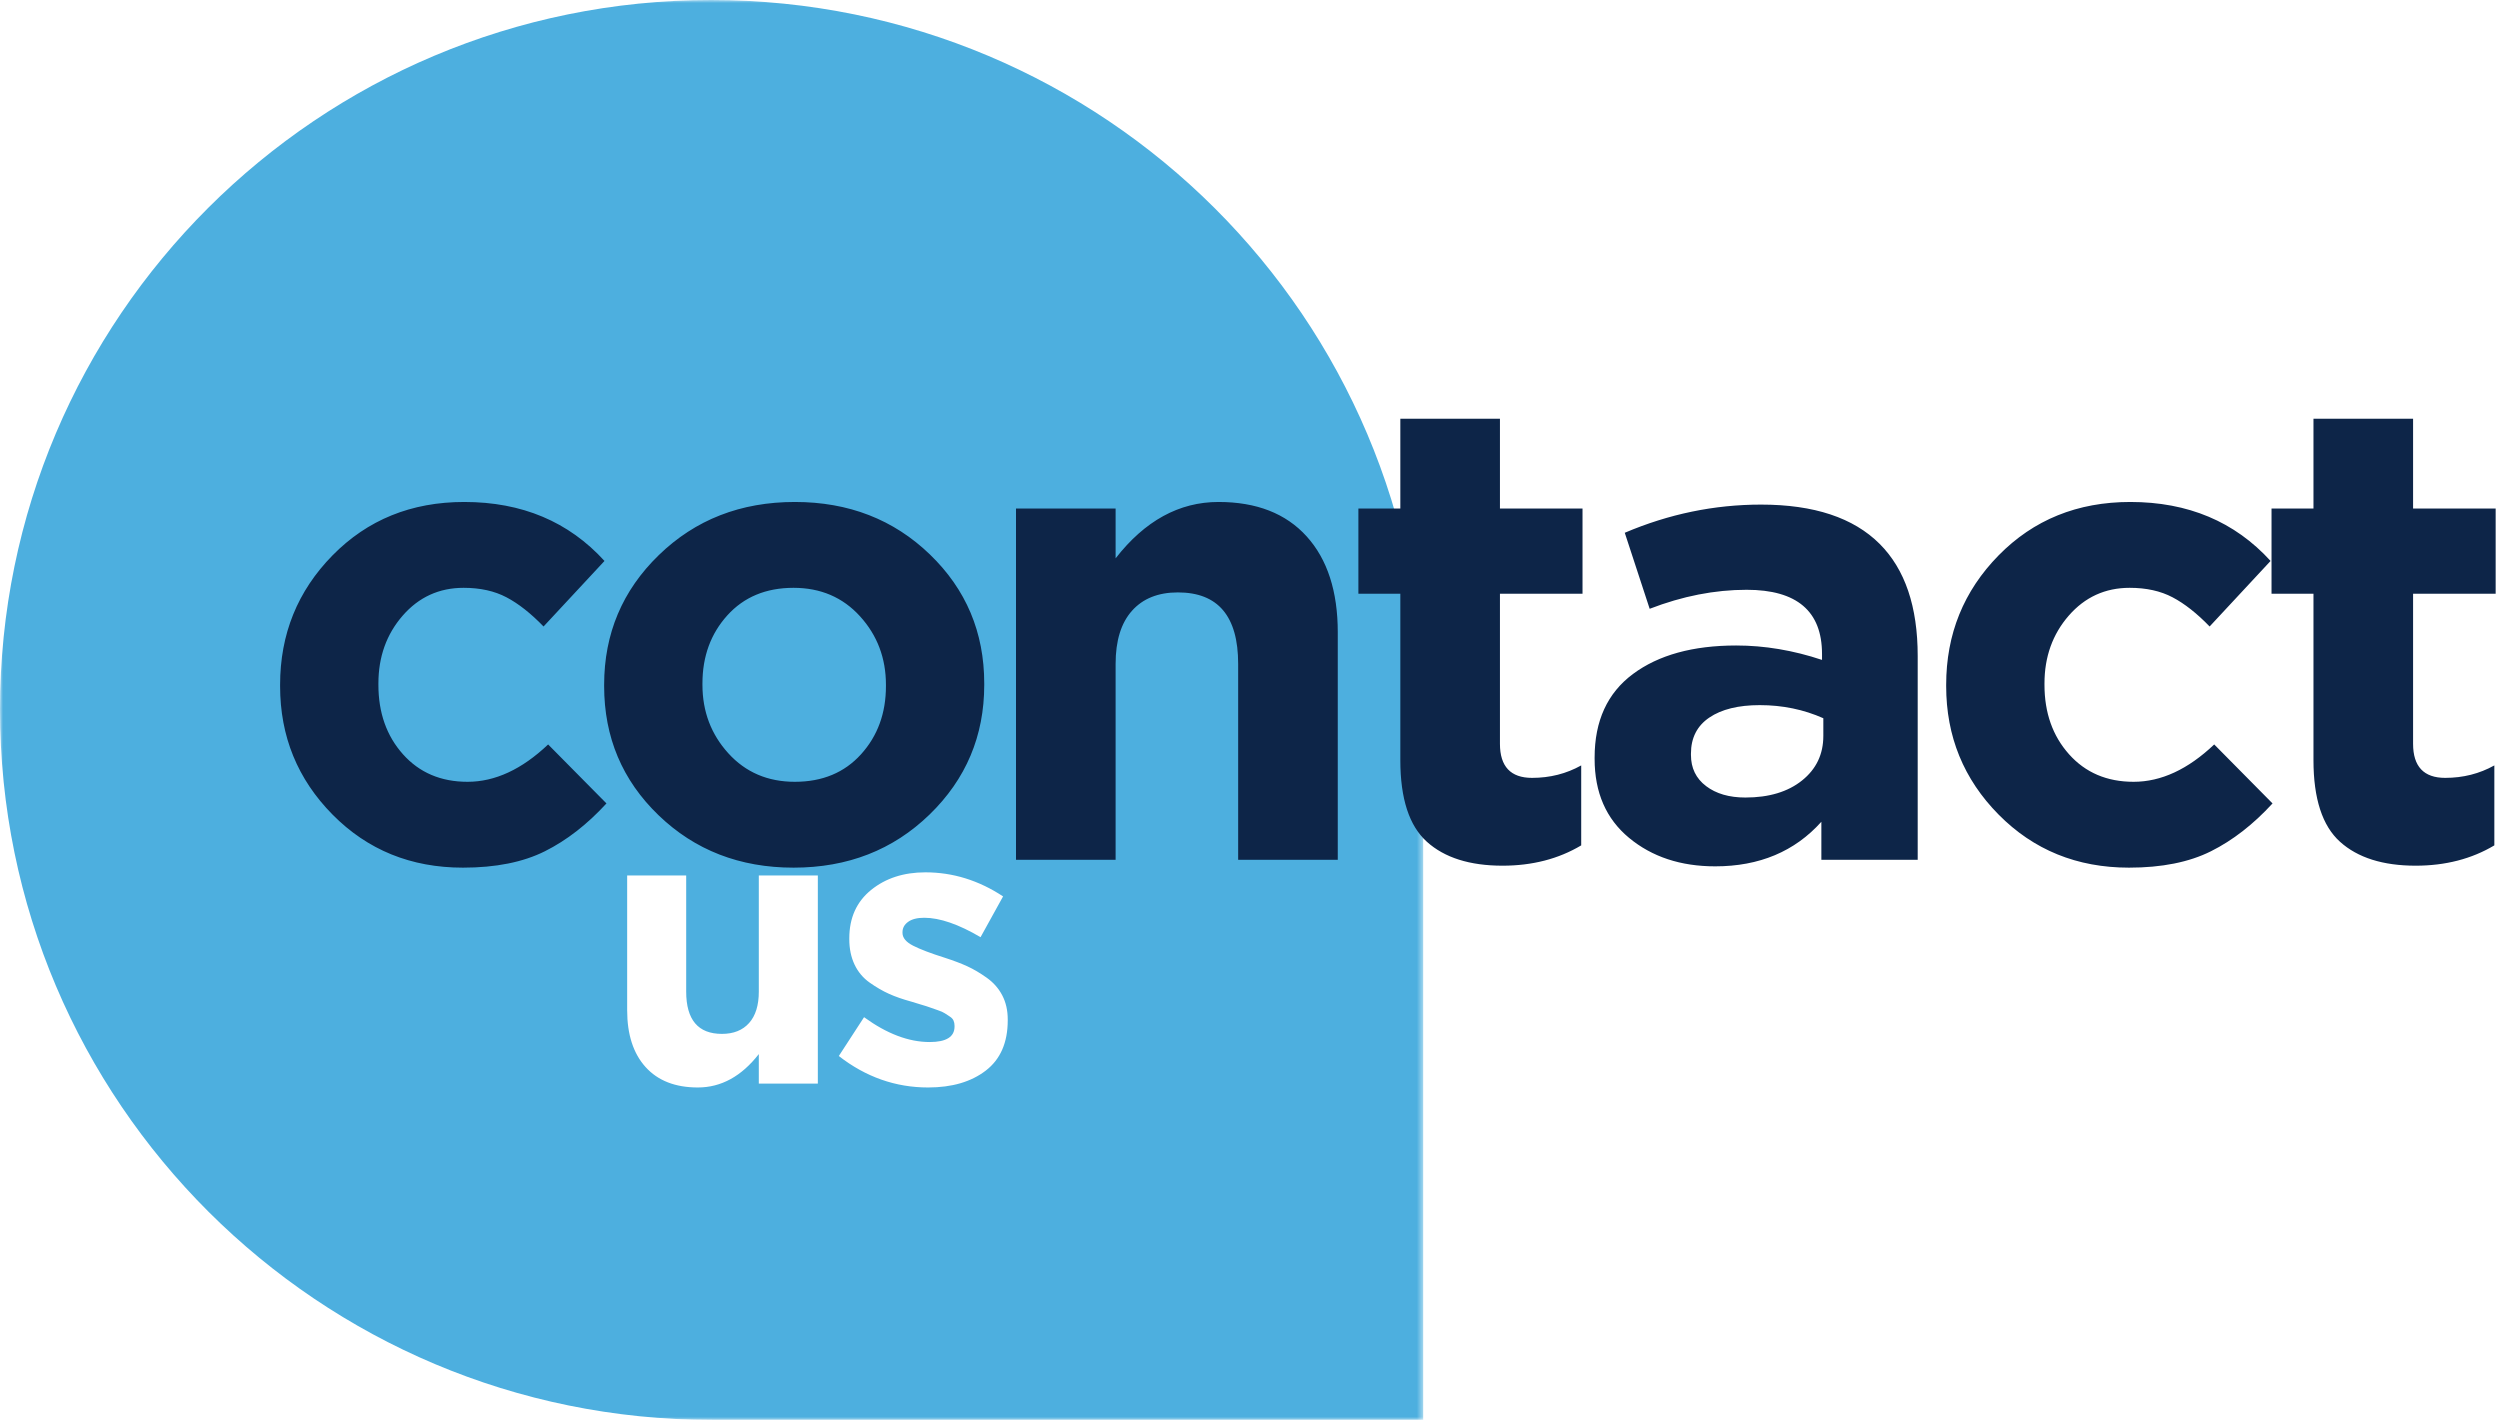 <?xml version="1.0" encoding="UTF-8"?>
<svg width="412px" height="234px" viewBox="0 0 412 234" version="1.1" xmlns="http://www.w3.org/2000/svg" xmlns:xlink="http://www.w3.org/1999/xlink">
    <title>Group 6</title>
    <defs>
        <filter color-interpolation-filters="auto" id="filter-1">
            <feColorMatrix in="SourceGraphic" type="matrix" values="0 0 0 0 0.914 0 0 0 0 0.141 0 0 0 0 0.173 0 0 0 1 0"></feColorMatrix>
        </filter>
        <polygon id="path-2" points="0 0 234.542 0 234.542 234 0 234"></polygon>
    </defs>
    <g id="Pages" stroke="none" stroke-width="1" fill="none" fill-rule="evenodd">
        <g id="Tablet_Contact-Us" transform="translate(-20, -126)">
            <g id="Group-6" transform="translate(20, 126)">
                <g filter="url(#filter-1)" id="Group-3-Copy-9">
                    <g>
                        <mask id="mask-3" fill="white">
                            <use xlink:href="#path-2"></use>
                        </mask>
                        <g id="Clip-2"></g>
                        <path d="M234.542,234 L117.358,234 C52.548,234 0,181.582 0,116.913 C0,52.347 52.469,0 117.184,0 C182.003,0 234.542,52.426 234.542,117.079 L234.542,234 Z" id="Fill-1" fill="#4DAFDF" mask="url(#mask-3)"></path>
                    </g>
                </g>
                <path d="M76.293,142.989 C81.693,142.989 86.193,142.089 89.793,140.289 C93.393,138.489 96.777,135.861 99.945,132.405 L99.945,132.405 L90.333,122.685 C86.013,126.789 81.585,128.841 77.049,128.841 C72.657,128.841 69.111,127.329 66.411,124.305 C63.711,121.281 62.361,117.465 62.361,112.857 L62.361,112.857 L62.361,112.641 C62.361,108.249 63.693,104.523 66.357,101.463 C69.021,98.403 72.369,96.873 76.401,96.873 C79.137,96.873 81.495,97.395 83.475,98.439 C85.455,99.483 87.489,101.085 89.577,103.245 L89.577,103.245 L99.621,92.445 C93.717,85.965 86.013,82.725 76.509,82.725 C67.797,82.725 60.561,85.659 54.801,91.527 C49.041,97.395 46.161,104.505 46.161,112.857 L46.161,112.857 L46.161,113.073 C46.161,121.353 49.041,128.409 54.801,134.241 C60.561,140.073 67.725,142.989 76.293,142.989 Z M130.775,142.989 C139.703,142.989 147.173,140.073 153.185,134.241 C159.197,128.409 162.203,121.281 162.203,112.857 L162.203,112.857 L162.203,112.641 C162.203,104.217 159.215,97.125 153.239,91.365 C147.263,85.605 139.847,82.725 130.991,82.725 C122.063,82.725 114.593,85.641 108.581,91.473 C102.569,97.305 99.563,104.433 99.563,112.857 L99.563,112.857 L99.563,113.073 C99.563,121.497 102.551,128.589 108.527,134.349 C114.503,140.109 121.919,142.989 130.775,142.989 Z M130.991,128.841 C126.527,128.841 122.873,127.275 120.029,124.143 C117.185,121.011 115.763,117.249 115.763,112.857 L115.763,112.857 L115.763,112.641 C115.763,108.177 117.131,104.433 119.867,101.409 C122.603,98.385 126.239,96.873 130.775,96.873 C135.239,96.873 138.893,98.439 141.737,101.571 C144.581,104.703 146.003,108.465 146.003,112.857 L146.003,112.857 L146.003,113.073 C146.003,117.537 144.635,121.281 141.899,124.305 C139.163,127.329 135.527,128.841 130.991,128.841 Z M183.853,141.693 L183.853,109.401 C183.853,105.585 184.753,102.669 186.553,100.653 C188.353,98.637 190.873,97.629 194.113,97.629 C200.737,97.629 204.049,101.553 204.049,109.401 L204.049,109.401 L204.049,141.693 L220.465,141.693 L220.465,104.217 C220.465,97.449 218.755,92.175 215.335,88.395 C211.915,84.615 207.073,82.725 200.809,82.725 C194.329,82.725 188.677,85.821 183.853,92.013 L183.853,92.013 L183.853,83.805 L167.437,83.805 L167.437,141.693 L183.853,141.693 Z M247.623,142.665 C252.519,142.665 256.839,141.549 260.583,139.317 L260.583,139.317 L260.583,126.141 C258.135,127.509 255.435,128.193 252.483,128.193 C248.955,128.193 247.191,126.321 247.191,122.577 L247.191,122.577 L247.191,97.845 L260.799,97.845 L260.799,83.805 L247.191,83.805 L247.191,69.009 L230.775,69.009 L230.775,83.805 L223.863,83.805 L223.863,97.845 L230.775,97.845 L230.775,125.277 C230.775,131.613 232.233,136.095 235.149,138.723 C238.065,141.351 242.223,142.665 247.623,142.665 Z M282.665,142.773 C289.937,142.773 295.769,140.325 300.161,135.429 L300.161,135.429 L300.161,141.693 L316.037,141.693 L316.037,108.105 C316.037,99.969 313.949,93.813 309.773,89.637 C305.453,85.317 298.937,83.157 290.225,83.157 C282.521,83.157 275.033,84.705 267.761,87.801 L267.761,87.801 L271.865,100.329 C277.265,98.241 282.593,97.197 287.849,97.197 C296.129,97.197 300.269,100.725 300.269,107.781 L300.269,107.781 L300.269,108.753 C295.517,107.169 290.801,106.377 286.121,106.377 C278.993,106.377 273.323,107.943 269.111,111.075 C264.899,114.207 262.793,118.797 262.793,124.845 L262.793,124.845 L262.793,125.061 C262.793,130.605 264.683,134.943 268.463,138.075 C272.243,141.207 276.977,142.773 282.665,142.773 Z M287.633,131.433 C284.969,131.433 282.809,130.803 281.153,129.543 C279.497,128.283 278.669,126.573 278.669,124.413 L278.669,124.413 L278.669,124.197 C278.669,121.605 279.677,119.625 281.693,118.257 C283.709,116.889 286.481,116.205 290.009,116.205 C293.753,116.205 297.245,116.925 300.485,118.365 L300.485,118.365 L300.485,121.281 C300.485,124.305 299.315,126.753 296.975,128.625 C294.635,130.497 291.521,131.433 287.633,131.433 Z M350.862,142.989 C356.262,142.989 360.762,142.089 364.362,140.289 C367.962,138.489 371.346,135.861 374.514,132.405 L374.514,132.405 L364.902,122.685 C360.582,126.789 356.154,128.841 351.618,128.841 C347.226,128.841 343.68,127.329 340.98,124.305 C338.28,121.281 336.93,117.465 336.93,112.857 L336.93,112.857 L336.93,112.641 C336.93,108.249 338.262,104.523 340.926,101.463 C343.59,98.403 346.938,96.873 350.97,96.873 C353.706,96.873 356.064,97.395 358.044,98.439 C360.024,99.483 362.058,101.085 364.146,103.245 L364.146,103.245 L374.19,92.445 C368.286,85.965 360.582,82.725 351.078,82.725 C342.366,82.725 335.13,85.659 329.37,91.527 C323.61,97.395 320.73,104.505 320.73,112.857 L320.73,112.857 L320.73,113.073 C320.73,121.353 323.61,128.409 329.37,134.241 C335.13,140.073 342.294,142.989 350.862,142.989 Z M398.108,142.665 C403.004,142.665 407.324,141.549 411.068,139.317 L411.068,139.317 L411.068,126.141 C408.62,127.509 405.92,128.193 402.968,128.193 C399.44,128.193 397.676,126.321 397.676,122.577 L397.676,122.577 L397.676,97.845 L411.284,97.845 L411.284,83.805 L397.676,83.805 L397.676,69.009 L381.26,69.009 L381.26,83.805 L374.348,83.805 L374.348,97.845 L381.26,97.845 L381.26,125.277 C381.26,131.613 382.718,136.095 385.634,138.723 C388.55,141.351 392.708,142.665 398.108,142.665 Z" id="contact" fill="#0D2548" fill-rule="nonzero"></path>
                <path d="M115.004,179.216 C118.844,179.216 122.194,177.382 125.052,173.712 L125.052,173.712 L125.052,178.576 L134.78,178.576 L134.78,144.272 L125.052,144.272 L125.052,163.408 C125.052,165.67 124.519,167.398 123.452,168.592 C122.386,169.787 120.892,170.384 118.972,170.384 C115.047,170.384 113.084,168.059 113.084,163.408 L113.084,163.408 L113.084,144.272 L103.356,144.272 L103.356,166.48 C103.356,170.491 104.37,173.616 106.396,175.856 C108.423,178.096 111.292,179.216 115.004,179.216 Z M152.956,179.216 C156.882,179.216 160.05,178.288 162.46,176.432 C164.871,174.576 166.076,171.814 166.076,168.144 L166.076,168.144 L166.076,168.016 C166.076,166.523 165.778,165.2 165.18,164.048 C164.583,162.896 163.73,161.926 162.62,161.136 C161.511,160.347 160.444,159.718 159.42,159.248 C158.396,158.779 157.159,158.31 155.708,157.84 C153.404,157.115 151.666,156.454 150.492,155.856 C149.319,155.259 148.732,154.555 148.732,153.744 L148.732,153.744 L148.732,153.616 C148.732,152.934 149.042,152.368 149.66,151.92 C150.279,151.472 151.164,151.248 152.316,151.248 C154.876,151.248 157.97,152.315 161.596,154.448 L161.596,154.448 L165.308,147.728 C161.298,145.083 157.031,143.76 152.508,143.76 C148.924,143.76 145.938,144.731 143.548,146.672 C141.159,148.614 139.964,151.27 139.964,154.64 L139.964,154.64 L139.964,154.768 C139.964,156.347 140.252,157.744 140.828,158.96 C141.404,160.176 142.236,161.168 143.324,161.936 C144.412,162.704 145.479,163.323 146.524,163.792 C147.57,164.262 148.796,164.688 150.204,165.072 C150.588,165.2 151.111,165.36 151.772,165.552 C152.434,165.744 152.935,165.904 153.276,166.032 C153.618,166.16 154.044,166.31 154.556,166.48 C155.068,166.651 155.452,166.822 155.708,166.992 C155.964,167.163 156.242,167.344 156.54,167.536 C156.839,167.728 157.042,167.952 157.148,168.208 C157.255,168.464 157.308,168.742 157.308,169.04 L157.308,169.04 L157.308,169.168 C157.308,170.875 155.943,171.728 153.212,171.728 C149.756,171.728 146.151,170.363 142.396,167.632 L142.396,167.632 L138.236,174.032 C142.674,177.488 147.58,179.216 152.956,179.216 Z" id="us" fill="#FFFFFF" fill-rule="nonzero"></path>
            </g>
        </g>
    </g>
</svg>